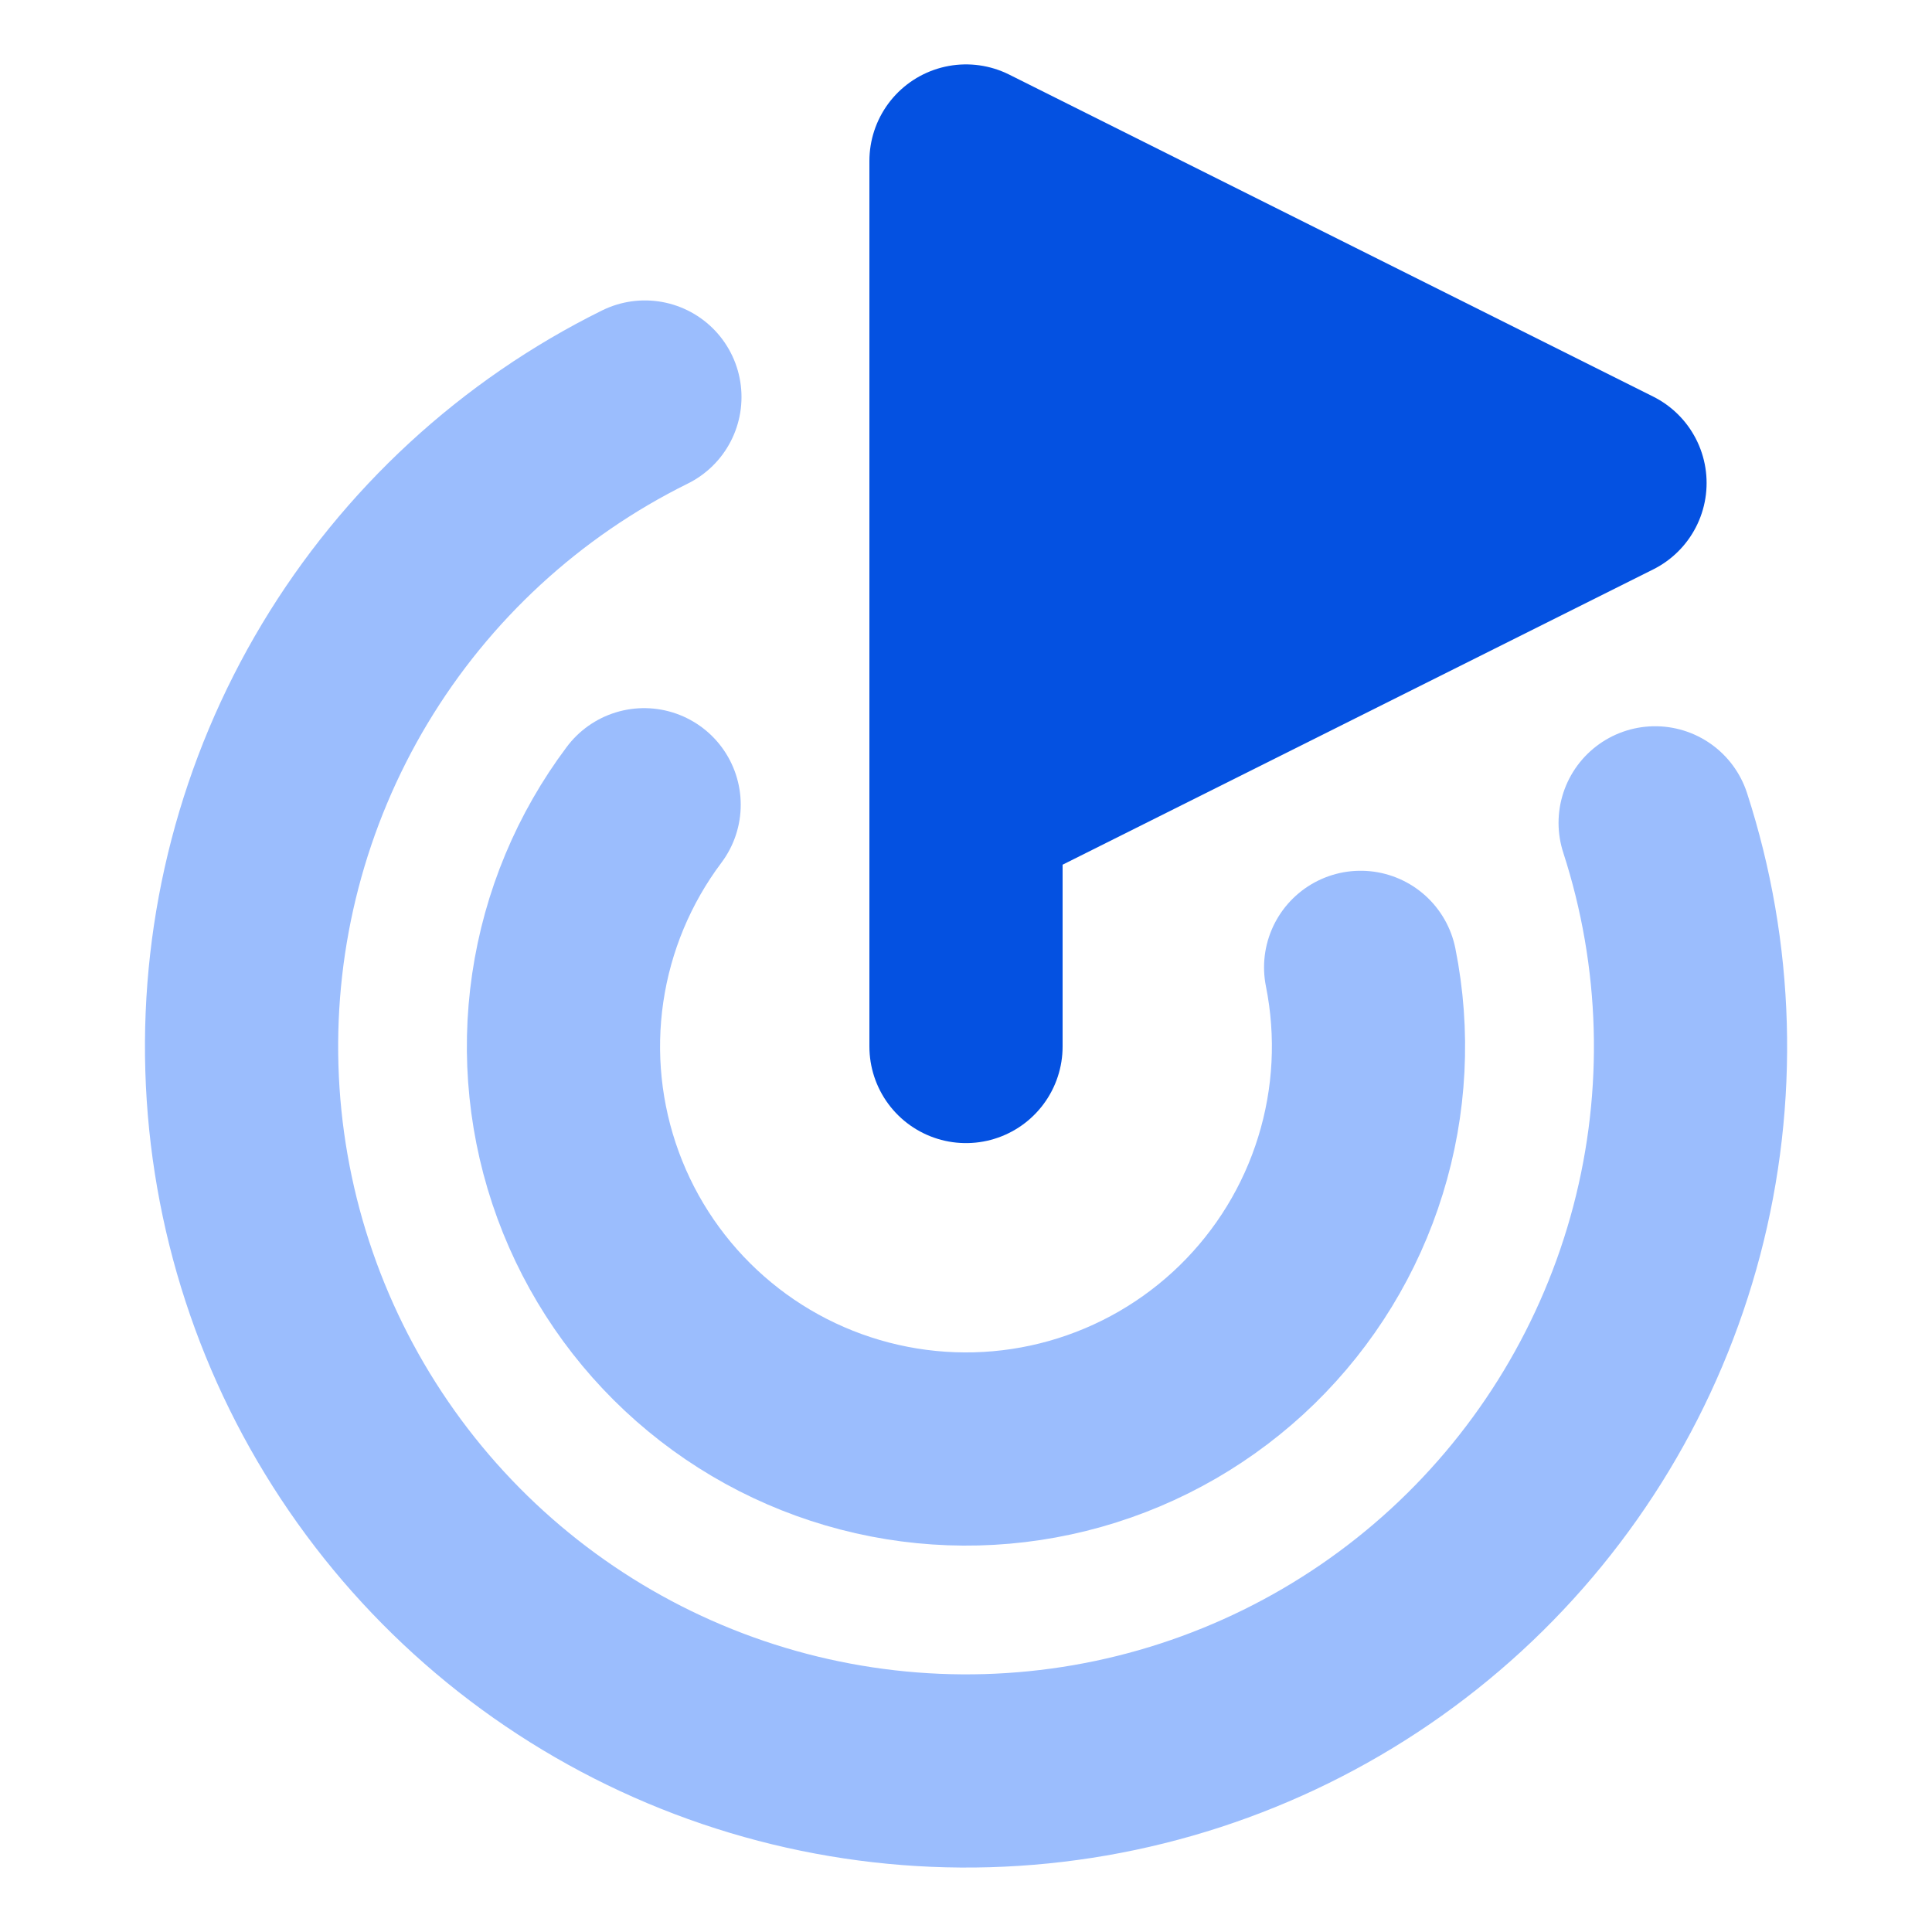 <svg width="30" height="30" viewBox="0 0 30 30" fill="none" xmlns="http://www.w3.org/2000/svg">
<path d="M15 12.5V2.5L25 7.5L15 12.5Z" fill="#0451E1"/>
<path d="M15 16.25V2.5M15 2.5L25 7.5L15 12.5V2.5Z" stroke="#0451E1" stroke-width="3" stroke-linecap="round" stroke-linejoin="round"/>
<path d="M25.701 12.777C26.366 14.828 26.429 17.026 25.881 19.11C25.332 21.195 24.197 23.078 22.61 24.536C21.022 25.994 19.049 26.965 16.925 27.334C14.802 27.702 12.617 27.453 10.631 26.616C8.645 25.779 6.941 24.389 5.722 22.611C4.503 20.834 3.821 18.743 3.756 16.589C3.691 14.434 4.246 12.307 5.355 10.459C6.465 8.611 8.082 7.12 10.014 6.165" stroke="#9BBDFD" stroke-width="3" stroke-linecap="round" stroke-linejoin="round"/>
<path d="M10.002 12.496C9.376 13.33 8.968 14.307 8.816 15.339C8.664 16.371 8.773 17.424 9.132 18.403C9.491 19.382 10.09 20.256 10.873 20.944C11.656 21.633 12.599 22.114 13.616 22.345C14.633 22.576 15.692 22.549 16.695 22.266C17.699 21.983 18.616 21.453 19.363 20.725C20.109 19.997 20.662 19.094 20.97 18.098C21.279 17.101 21.333 16.044 21.128 15.021" stroke="#9BBDFD" stroke-width="3" stroke-linecap="round" stroke-linejoin="round"/>
</svg>
